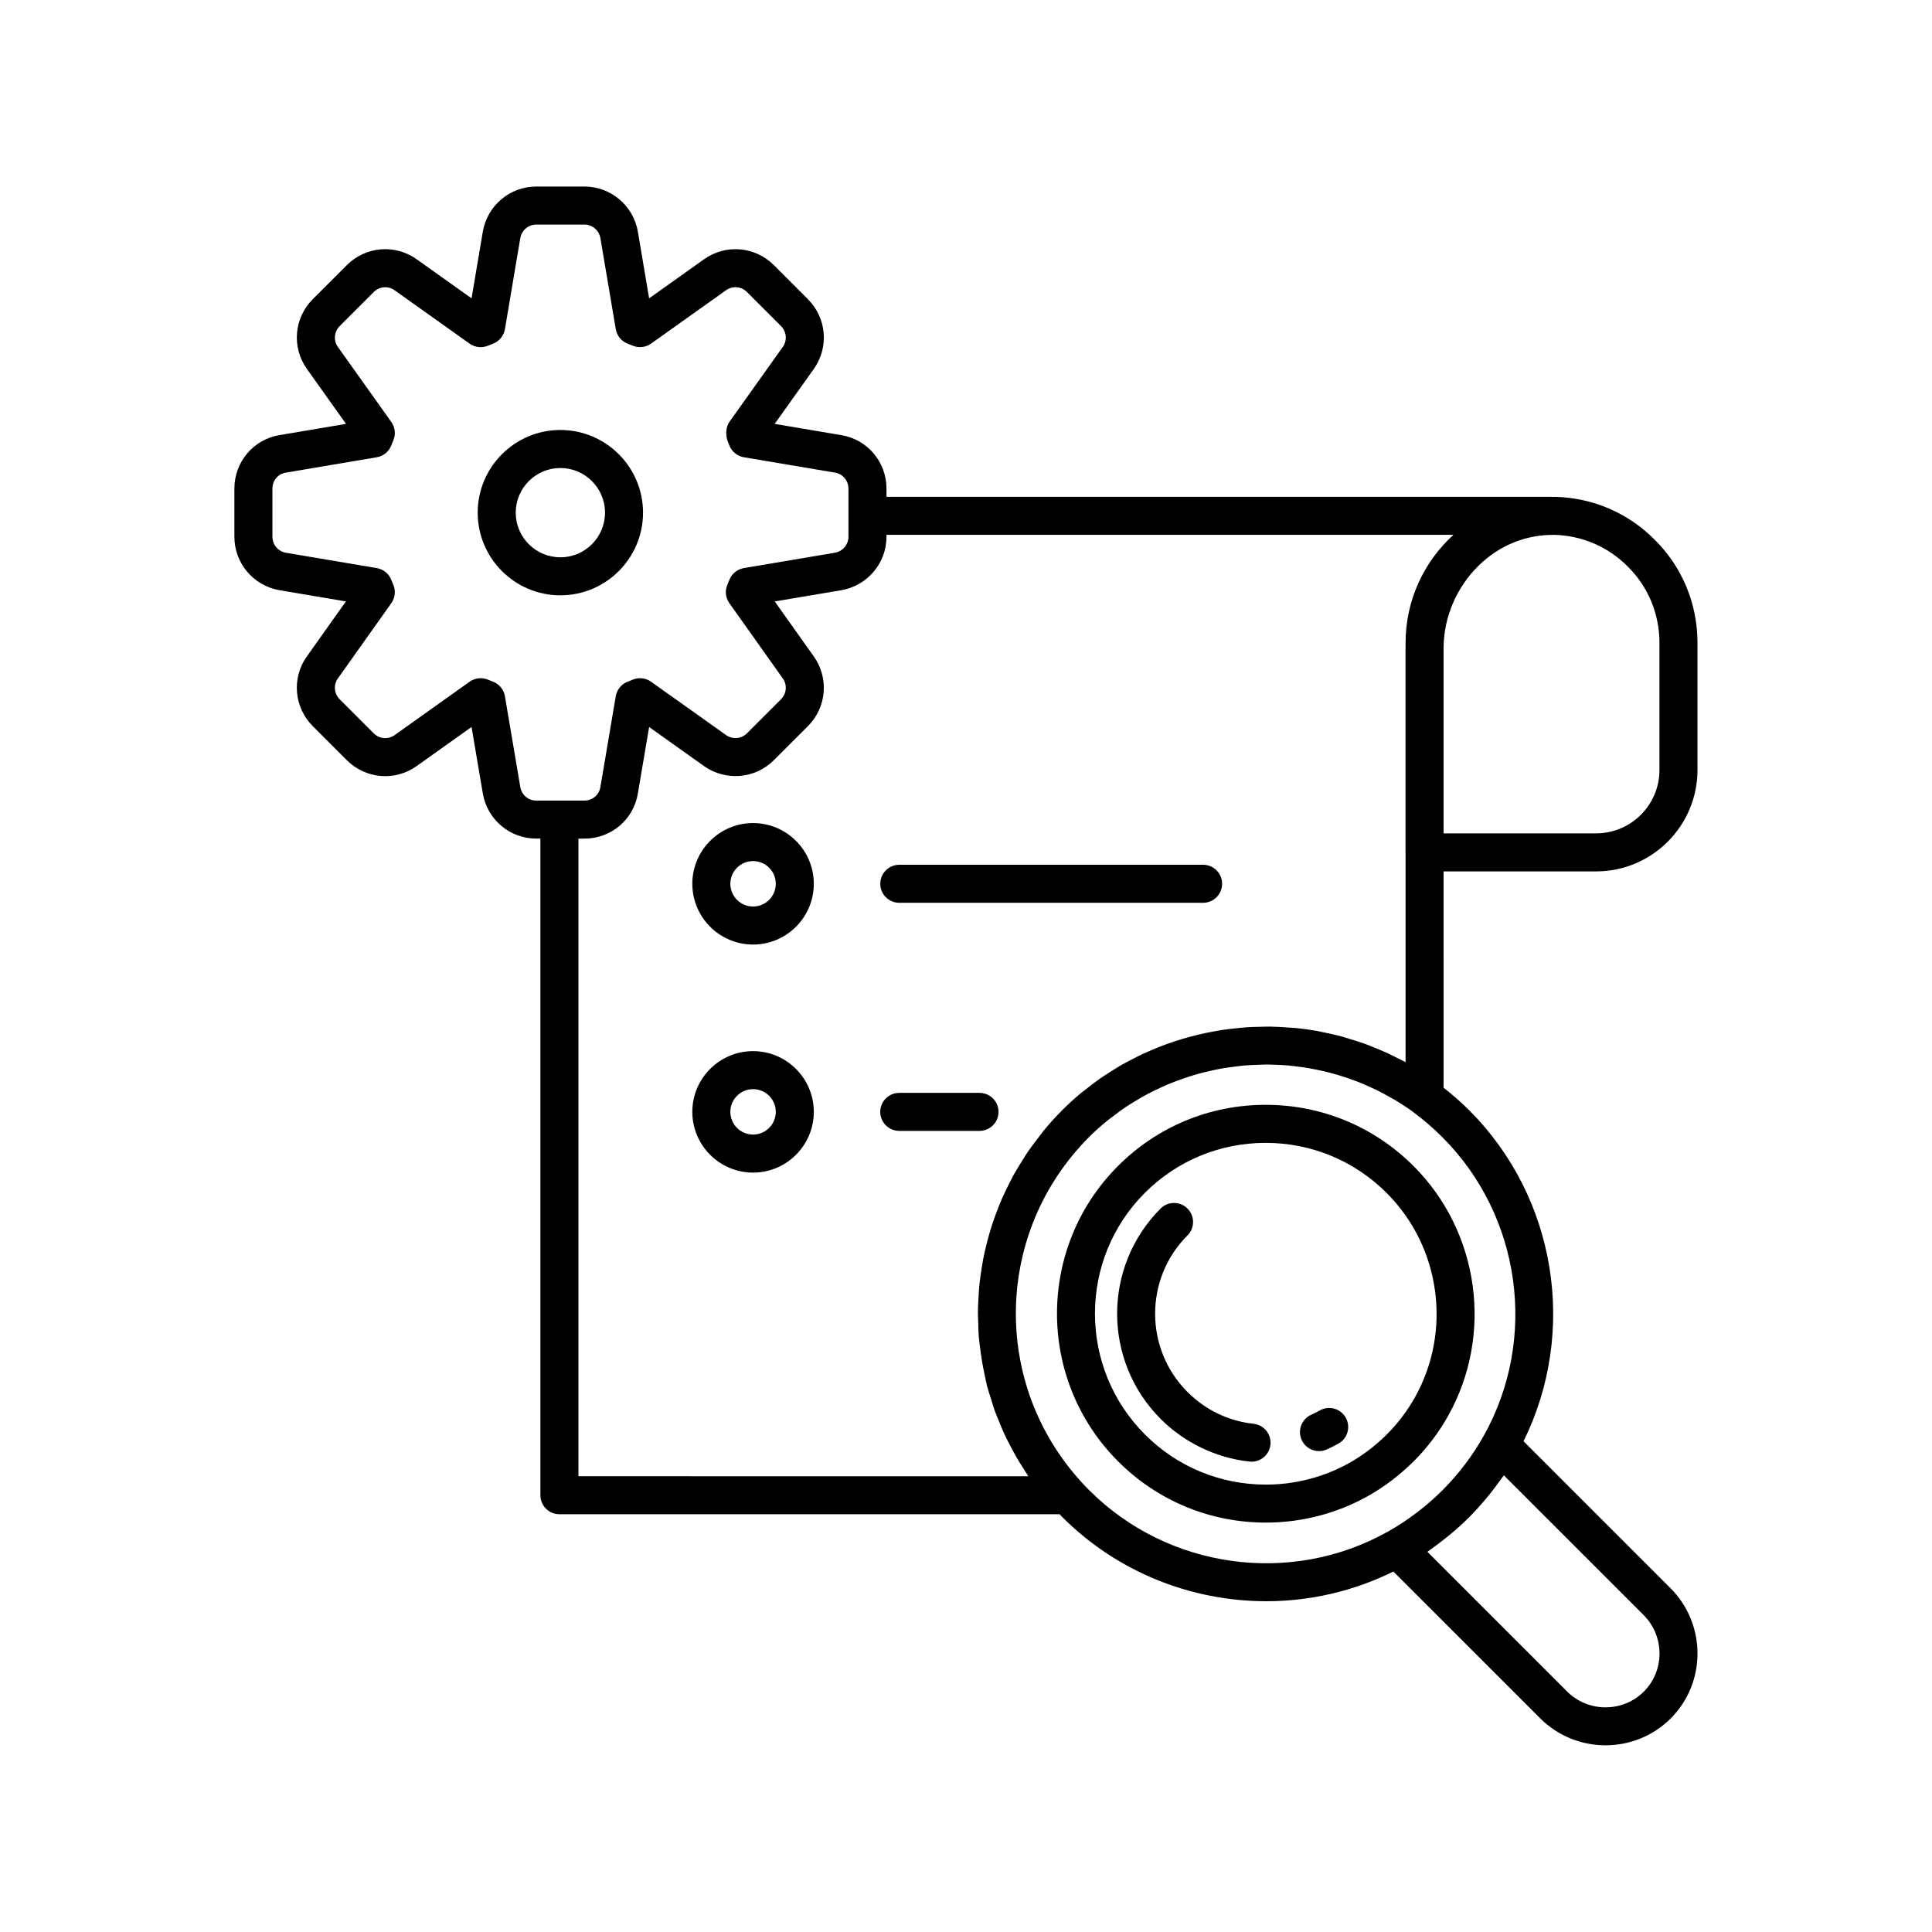 <?xml version="1.0" encoding="UTF-8"?>
<!-- The Best Svg Icon site in the world: iconSvg.co, Visit us! https://iconsvg.co -->
<svg fill="#000000" width="800px" height="800px" version="1.1" viewBox="144 144 512 512" xmlns="http://www.w3.org/2000/svg">
 <g>
  <path d="m343.57 362.12c-8.875 0-16.098 7.223-16.098 16.098s7.219 16.098 16.098 16.098c8.875 0 16.098-7.219 16.098-16.098 0-8.875-7.223-16.098-16.098-16.098zm0 22.117c-3.32 0-6.019-2.699-6.019-6.019 0-3.32 2.699-6.023 6.019-6.023 3.32 0 6.023 2.699 6.023 6.023-0.004 3.32-2.703 6.019-6.023 6.019z"/>
  <path d="m382.32 383.25h80.512c2.781 0 5.039-2.254 5.039-5.039 0-2.781-2.254-5.039-5.039-5.039h-80.512c-2.781 0-5.039 2.254-5.039 5.039 0 2.781 2.254 5.039 5.039 5.039z"/>
  <path d="m343.57 422.56c-8.875 0-16.098 7.219-16.098 16.094s7.219 16.098 16.098 16.098c8.875 0 16.098-7.223 16.098-16.098s-7.223-16.094-16.098-16.094zm0 22.113c-3.32 0-6.019-2.699-6.019-6.023 0-3.316 2.699-6.016 6.019-6.016 3.32 0 6.023 2.699 6.023 6.016-0.004 3.324-2.703 6.023-6.023 6.023z"/>
  <path d="m408.62 438.66c0-2.785-2.254-5.039-5.039-5.039h-21.266c-2.781 0-5.039 2.254-5.039 5.039s2.254 5.039 5.039 5.039h21.266c2.781-0.004 5.039-2.254 5.039-5.039z"/>
  <path d="m586.69 564.88-38.938-38.934c14.359-29.051 8.727-64.59-14.387-87.699-2.144-2.144-4.418-4.106-6.805-6.004l0.004-57.312h40.414c14.816 0 26.871-12.055 26.871-26.875v-33.68c0-10.387-4.039-20.109-11.34-27.344-7.031-7.094-16.414-11.133-26.422-11.359-0.246-0.008-0.492 0.02-0.738 0.02-0.059 0-0.105-0.031-0.164-0.031l-176.26-0.004v-2.164c0-7.082-5.055-13.047-11.992-14.18l-17.637-2.977 10.375-14.57c4.066-5.731 3.406-13.5-1.574-18.484l-9.016-9.016c-4.981-4.981-12.754-5.641-18.492-1.57l-14.566 10.367-2.981-17.664c-1.207-6.934-7.172-11.965-14.18-11.965h-12.738c-7.012 0-12.973 5.031-14.18 11.988l-2.977 17.637-14.57-10.367c-5.723-4.07-13.504-3.414-18.484 1.57l-9.02 9.016c-4.981 4.984-5.641 12.762-1.566 18.488l10.371 14.566-17.559 2.965c-6.969 1.125-12.027 7.094-12.027 14.188v12.742c0 7.012 5.012 12.973 11.941 14.18l17.617 2.973-10.348 14.574c-4.07 5.723-3.41 13.5 1.57 18.484l9.016 9.016c4.984 4.984 12.754 5.648 18.492 1.57l14.566-10.367 2.981 17.602c1.191 6.941 7.152 11.977 14.176 11.977h1.086v174.01c0 2.785 2.254 5.039 5.039 5.039h132.55c0.25 0.254 0.488 0.523 0.742 0.777 14.633 14.633 34.25 22.281 54.047 22.281 11.473 0 23.004-2.598 33.664-7.867l38.926 38.922c4.773 4.746 11.043 7.125 17.305 7.125 6.246 0 12.488-2.363 17.242-7.09 9.52-9.508 9.5-25.016-0.039-34.555zm-30.832-279.14c7.387 0.172 14.309 3.148 19.527 8.414 5.41 5.359 8.387 12.543 8.387 20.219v33.68c0 9.262-7.535 16.797-16.793 16.797h-40.414v-49.355c0.09-8.043 3.465-15.91 9.312-21.625 5.535-5.41 12.547-8.184 19.98-8.129zm-269.73 70.422c-2.137 0-3.883-1.484-4.246-3.594l-4.07-24.059c-0.289-1.727-1.461-3.18-3.086-3.832l-1.488-0.594c-0.602-0.238-1.234-0.355-1.859-0.355-1.031 0-2.055 0.316-2.922 0.934l-19.891 14.16c-1.715 1.207-4.031 1.008-5.523-0.484l-9.016-9.016c-1.5-1.5-1.703-3.824-0.488-5.531l14.164-19.941c1.031-1.453 1.219-3.34 0.496-4.965-0.168-0.383-0.34-0.809-0.508-1.234-0.648-1.637-2.106-2.812-3.844-3.106l-24.082-4.062c-2.07-0.359-3.57-2.144-3.57-4.25l-0.004-12.742c0-2.156 1.461-3.902 3.59-4.246l24.062-4.066c1.738-0.293 3.191-1.473 3.844-3.106l0.586-1.457c0.633-1.59 0.418-3.398-0.574-4.793l-14.16-19.891c-1.211-1.707-1.008-4.031 0.484-5.523l9.02-9.016c1.492-1.492 3.816-1.699 5.519-0.484l19.895 14.16c1.391 0.988 3.191 1.207 4.781 0.574l1.488-0.594c1.625-0.656 2.797-2.106 3.086-3.836l4.066-24.086c0.363-2.102 2.148-3.621 4.25-3.621h12.738c2.098 0 3.883 1.52 4.246 3.59l4.07 24.109c0.289 1.73 1.461 3.18 3.086 3.836l1.488 0.594c1.586 0.629 3.387 0.41 4.781-0.574l19.891-14.16c1.707-1.215 4.031-1.012 5.523 0.484l9.016 9.016c1.492 1.492 1.699 3.816 0.488 5.519l-14.164 19.895c-0.996 1.398-1.043 3.625-0.406 5.219l0.414 1.035c0.648 1.637 2.106 2.812 3.844 3.106l24.137 4.07c2.066 0.336 3.566 2.121 3.566 4.242v12.742c0 2.098-1.523 3.883-3.594 4.246l-24.109 4.066c-1.738 0.293-3.191 1.473-3.844 3.106-0.168 0.426-0.34 0.852-0.508 1.234-0.723 1.625-0.535 3.512 0.496 4.965l14.164 19.945c1.211 1.707 1.008 4.031-0.48 5.523l-9.02 9.016c-1.477 1.484-3.816 1.672-5.519 0.484l-19.895-14.156c-1.395-0.988-3.199-1.207-4.781-0.574l-1.488 0.594c-1.625 0.656-2.797 2.106-3.086 3.832l-4.078 24.098c-0.332 2.059-2.117 3.555-4.238 3.555zm11.16 179.05v-168.97h1.578c7.094 0 13.062-5.059 14.18-11.988l2.977-17.59 14.605 10.395c5.75 4.012 13.512 3.344 18.449-1.598l9.02-9.016c4.977-4.984 5.637-12.754 1.57-18.484l-10.352-14.574 17.641-2.973c6.934-1.207 11.969-7.168 11.969-14.176v-0.5h150.25c-7.785 7.086-12.68 17.293-12.68 28.629v1.137c0 0.113-0.016 0.223-0.016 0.332v54.062c0 0.031 0.016 0.055 0.016 0.086v55.504c-0.688-0.379-1.398-0.691-2.098-1.047-0.855-0.438-1.711-0.883-2.578-1.289-1.164-0.539-2.344-1.023-3.527-1.5-0.82-0.332-1.629-0.68-2.457-0.98-1.32-0.48-2.656-0.887-3.996-1.293-0.715-0.215-1.422-0.465-2.141-0.66-1.754-0.473-3.519-0.863-5.297-1.211-0.32-0.062-0.641-0.156-0.961-0.215-2.125-0.387-4.262-0.68-6.406-0.887-0.469-0.047-0.941-0.047-1.41-0.086-1.656-0.129-3.316-0.234-4.977-0.258-0.734-0.012-1.465 0.031-2.199 0.039-1.398 0.02-2.797 0.047-4.191 0.145-0.82 0.055-1.641 0.156-2.461 0.238-1.301 0.129-2.598 0.27-3.887 0.465-0.863 0.129-1.719 0.293-2.578 0.453-1.242 0.23-2.477 0.48-3.707 0.77-0.871 0.207-1.734 0.434-2.598 0.672-1.203 0.328-2.398 0.688-3.586 1.074-0.859 0.281-1.715 0.574-2.566 0.887-1.172 0.43-2.324 0.895-3.477 1.383-0.836 0.355-1.668 0.707-2.492 1.09-1.148 0.535-2.273 1.117-3.394 1.711-0.789 0.418-1.586 0.824-2.363 1.27-1.141 0.656-2.25 1.371-3.359 2.086-0.719 0.465-1.449 0.906-2.152 1.395-1.195 0.832-2.348 1.738-3.5 2.644-0.574 0.453-1.168 0.867-1.73 1.34-1.691 1.414-3.336 2.898-4.914 4.481-1.73 1.734-3.348 3.539-4.879 5.391-0.52 0.629-0.977 1.289-1.473 1.934-0.965 1.246-1.93 2.496-2.809 3.785-0.535 0.789-1.012 1.602-1.516 2.406-0.746 1.191-1.488 2.379-2.164 3.602-0.484 0.879-0.922 1.77-1.371 2.664-0.594 1.184-1.176 2.371-1.707 3.578-0.414 0.945-0.793 1.895-1.164 2.852-0.465 1.188-0.906 2.375-1.305 3.582-0.332 0.996-0.641 1.996-0.934 3-0.344 1.188-0.652 2.379-0.934 3.582-0.246 1.039-0.48 2.074-0.684 3.117-0.23 1.188-0.41 2.379-0.582 3.574-0.152 1.066-0.312 2.133-0.422 3.207-0.117 1.176-0.18 2.356-0.242 3.539-0.059 1.098-0.137 2.191-0.148 3.289-0.012 1.148 0.047 2.297 0.086 3.449 0.039 1.125 0.043 2.254 0.133 3.379 0.086 1.094 0.254 2.18 0.387 3.266 0.301 2.465 0.723 4.91 1.262 7.34 0.188 0.836 0.324 1.68 0.539 2.512 0.316 1.227 0.73 2.43 1.113 3.644 0.305 0.969 0.574 1.945 0.918 2.906 0.418 1.168 0.914 2.309 1.391 3.457 0.41 0.984 0.801 1.977 1.254 2.945 0.512 1.094 1.082 2.168 1.648 3.242 0.527 1.004 1.051 2.004 1.629 2.988 0.59 1.008 1.223 1.992 1.859 2.977 0.391 0.602 0.727 1.223 1.137 1.816zm221.99 9.785c-2.391 1.805-4.898 3.453-7.512 4.918-25.715 14.402-58.242 9.883-79.094-10.973-0.656-0.656-1.316-1.312-2.004-2.098-24.012-26.168-23.152-66.371 1.957-91.527 1.516-1.512 3.098-2.926 4.727-4.262 0.555-0.457 1.145-0.855 1.711-1.293 1.098-0.844 2.199-1.68 3.34-2.441 0.699-0.469 1.426-0.891 2.141-1.328 1.055-0.648 2.113-1.289 3.199-1.875 0.777-0.418 1.57-0.801 2.359-1.188 1.066-0.52 2.137-1.023 3.227-1.484 0.824-0.352 1.66-0.676 2.496-0.992 1.09-0.41 2.188-0.793 3.297-1.145 0.855-0.273 1.711-0.535 2.574-0.773 1.129-0.309 2.262-0.574 3.402-0.824 0.859-0.188 1.719-0.383 2.582-0.535 1.184-0.211 2.375-0.363 3.57-0.512 0.836-0.102 1.668-0.227 2.504-0.301 1.293-0.109 2.59-0.148 3.887-0.184 0.758-0.023 1.516-0.082 2.277-0.078 0.465 0.004 0.926 0.039 1.391 0.051 1.367 0.035 2.738 0.094 4.102 0.211 0.609 0.055 1.219 0.141 1.828 0.211 1.223 0.141 2.441 0.301 3.656 0.508 0.652 0.109 1.301 0.246 1.949 0.379 1.172 0.238 2.336 0.5 3.496 0.801 0.652 0.168 1.301 0.348 1.945 0.535 1.156 0.336 2.301 0.711 3.441 1.113 0.621 0.219 1.246 0.438 1.863 0.676 1.176 0.453 2.332 0.957 3.484 1.484 0.555 0.254 1.117 0.488 1.668 0.758 1.27 0.621 2.512 1.305 3.75 2.016 0.41 0.234 0.832 0.445 1.238 0.688 1.641 0.988 3.254 2.047 4.824 3.195 2.766 2.066 5.285 4.238 7.691 6.648 20.852 20.852 25.363 53.379 10.977 79.094-2.981 5.305-6.676 10.176-10.977 14.48-2.09 2.09-4.324 4.019-6.66 5.805-0.105 0.074-0.207 0.16-0.309 0.242zm60.34 47.309c-5.59 5.566-14.711 5.539-20.32-0.035l-37.023-37.023c0.273-0.188 0.531-0.414 0.805-0.605 1.457-1.02 2.875-2.086 4.254-3.203 0.367-0.297 0.734-0.586 1.094-0.891 1.664-1.395 3.285-2.84 4.828-4.379 0.043-0.043 0.09-0.078 0.133-0.121 0.078-0.078 0.148-0.168 0.227-0.25 1.41-1.426 2.75-2.914 4.043-4.445 0.449-0.531 0.883-1.078 1.316-1.621 0.961-1.203 1.887-2.434 2.773-3.691 0.254-0.359 0.547-0.695 0.797-1.059l37.016 37.012c5.621 5.621 5.637 14.734 0.059 20.312z"/>
  <path d="m518.62 453.03c-10.477-10.477-24.398-16.242-39.207-16.242-14.785 0-28.68 5.75-39.129 16.203-21.574 21.578-21.559 56.703 0.035 78.297 10.453 10.453 24.363 16.215 39.164 16.215 9.473 0 18.805-2.422 26.992-7.008 4.356-2.441 8.434-5.535 12.141-9.207 3.594-3.586 6.68-7.656 9.164-12.094 12.043-21.516 8.273-48.727-9.16-66.164zm0.371 61.246c-2.035 3.625-4.555 6.953-7.484 9.875-3.047 3.019-6.394 5.566-9.957 7.559-6.688 3.742-14.316 5.723-22.07 5.723-12.109 0-23.488-4.707-32.043-13.266-17.664-17.668-17.684-46.402-0.035-64.047 8.543-8.547 19.91-13.25 32.004-13.25 12.117 0 23.512 4.719 32.082 13.289 14.266 14.258 17.348 36.516 7.504 54.117z"/>
  <path d="m493.78 517.77c-0.75 0.422-1.512 0.809-2.289 1.152-2.539 1.133-3.68 4.113-2.547 6.652 0.836 1.875 2.676 2.988 4.602 2.988 0.688 0 1.383-0.137 2.051-0.438 1.055-0.473 2.09-0.992 3.113-1.566 2.43-1.363 3.293-4.434 1.93-6.859s-4.43-3.289-6.859-1.93z"/>
  <path d="m476.22 521.32c-6.68-0.734-12.734-3.641-17.508-8.41-11.449-11.449-11.457-30.07-0.016-41.512 1.969-1.969 1.969-5.156 0-7.125s-5.156-1.969-7.125 0c-15.367 15.371-15.359 40.383 0.016 55.758 6.32 6.316 14.676 10.332 23.535 11.301 0.188 0.02 0.371 0.031 0.555 0.031 2.535 0 4.719-1.91 5-4.488 0.305-2.766-1.691-5.25-4.457-5.555z"/>
  <path d="m314.41 279.86c0-12.082-9.828-21.91-21.91-21.91-12.078 0-21.906 9.828-21.906 21.91 0 12.078 9.828 21.906 21.906 21.906 12.082 0 21.91-9.828 21.91-21.906zm-21.906 11.832c-6.523 0-11.832-5.305-11.832-11.832 0-6.523 5.305-11.832 11.832-11.832 6.523 0 11.832 5.309 11.832 11.832 0 6.523-5.309 11.832-11.832 11.832z"/>
 </g>
</svg>